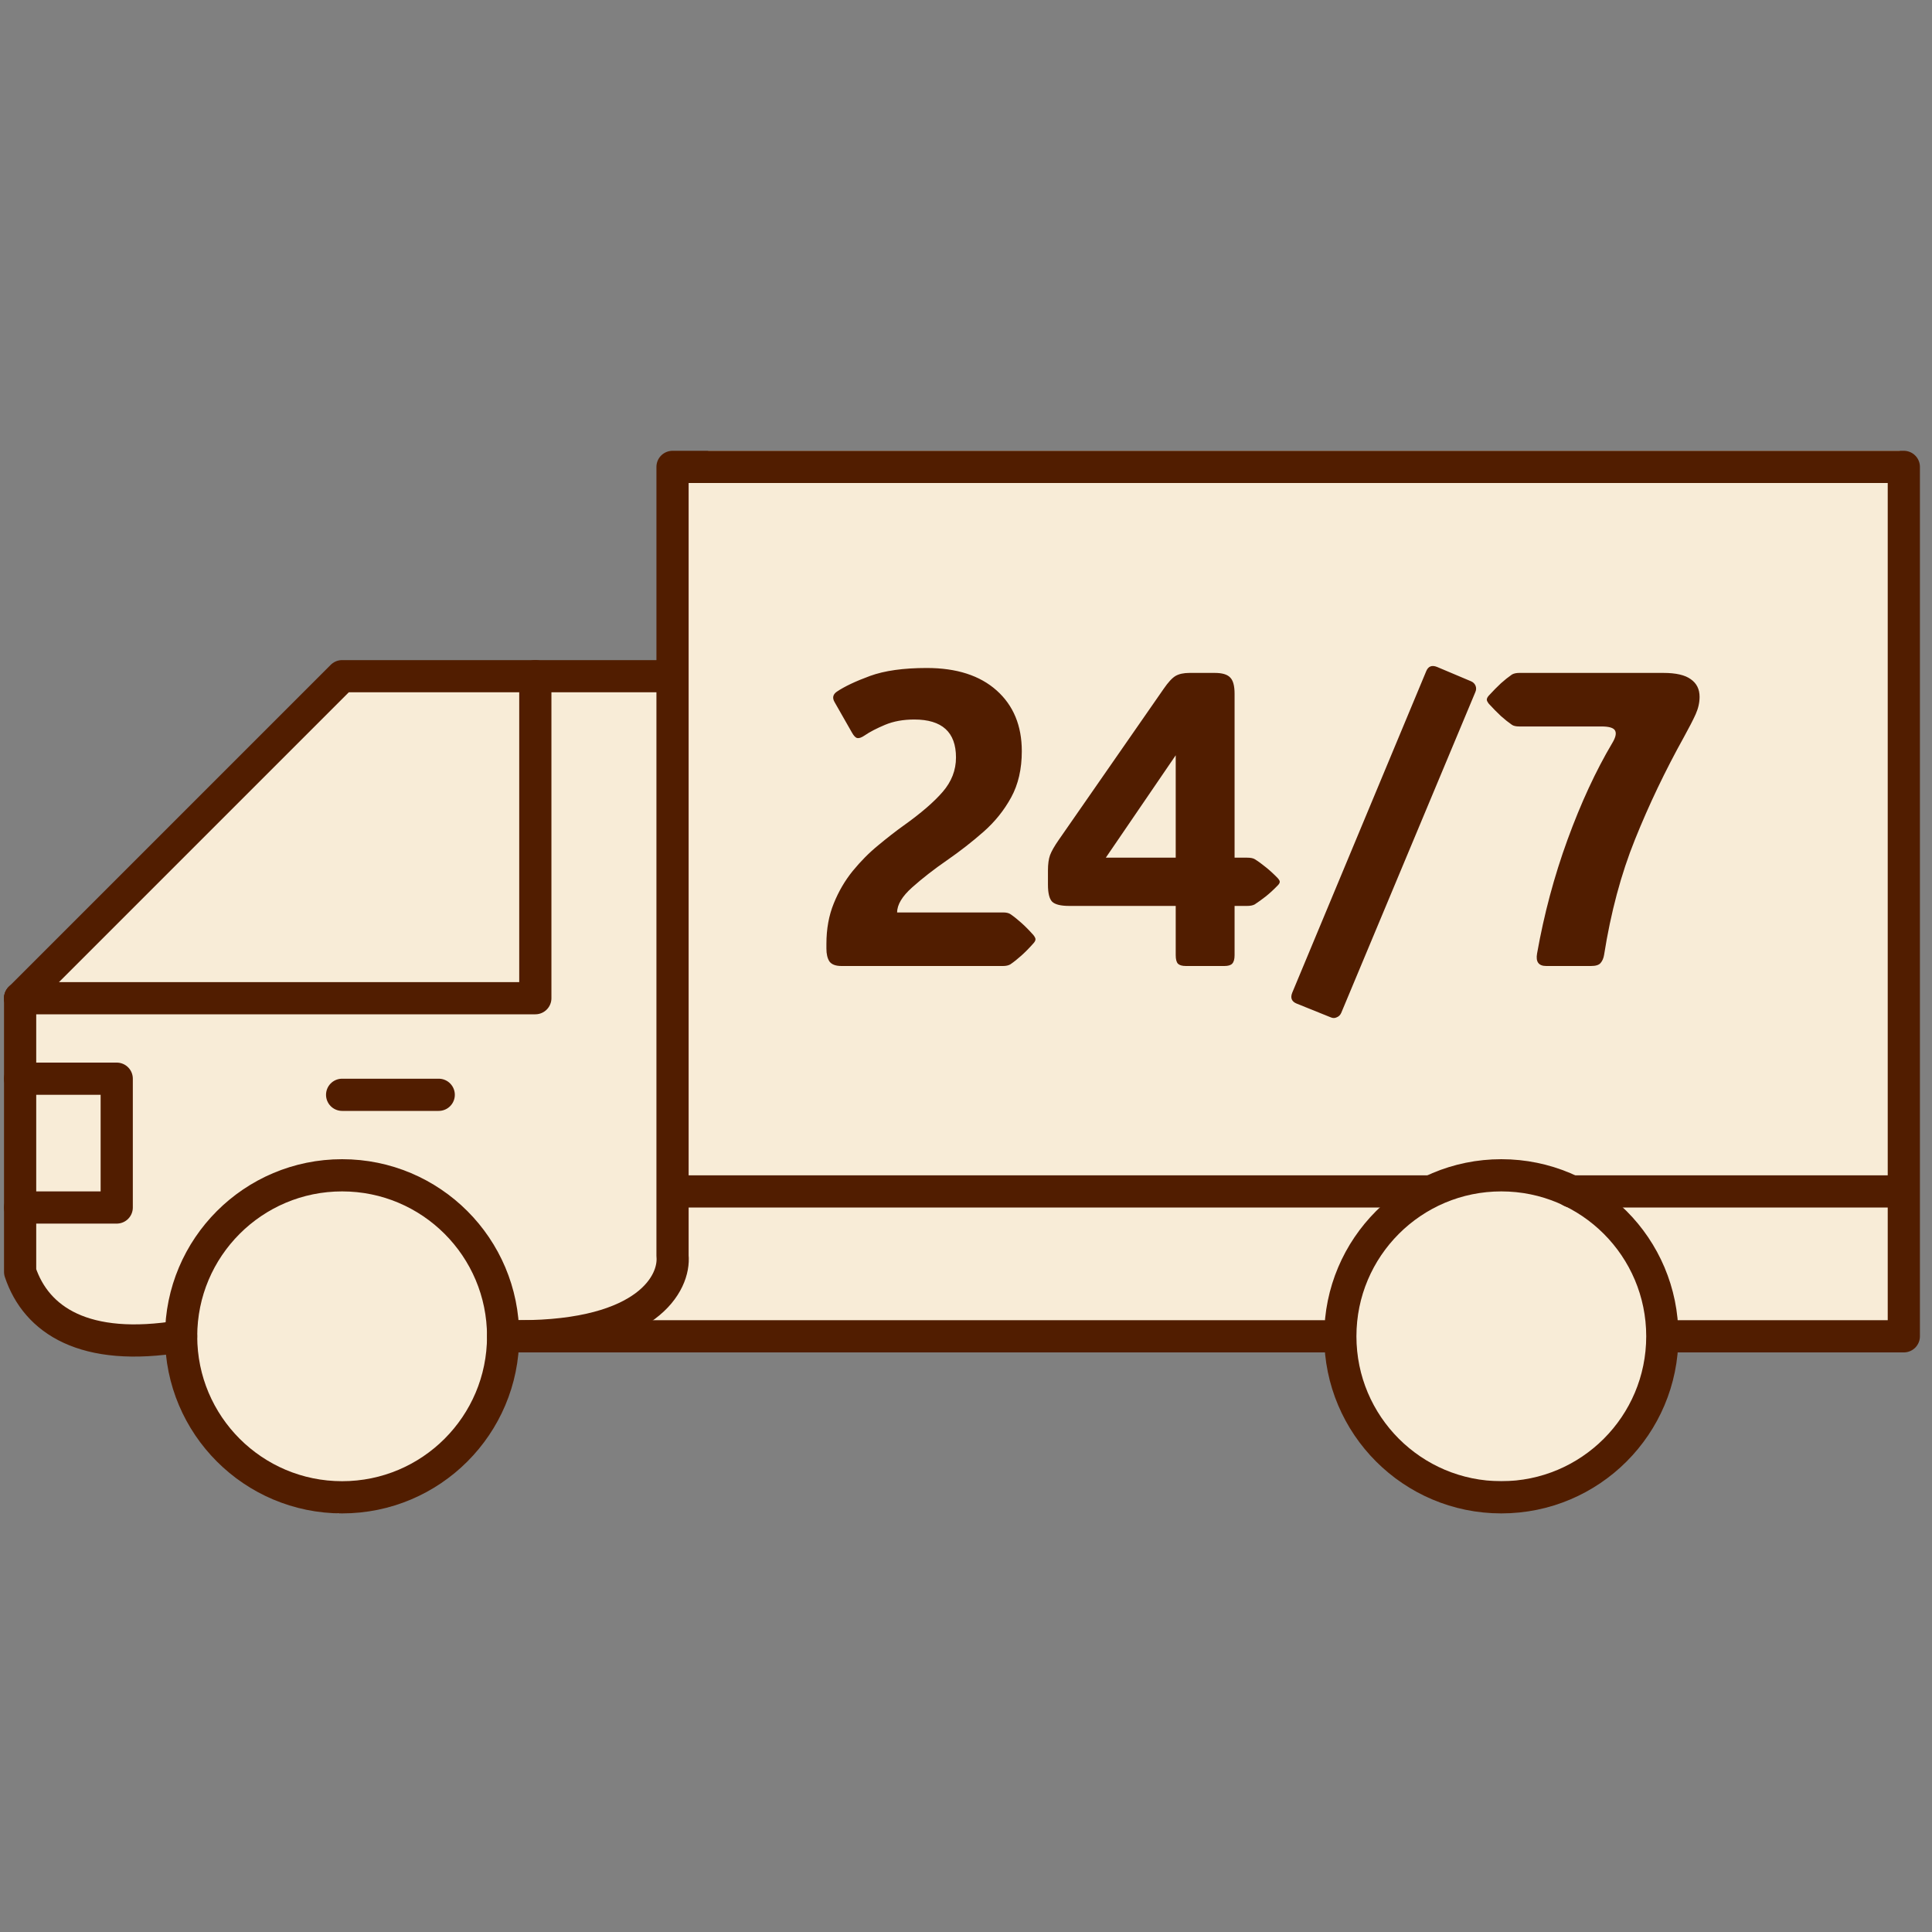 <svg xmlns="http://www.w3.org/2000/svg" fill="none" viewBox="0 0 60 60" height="60" width="60">
<rect x="0" y="0" width="60" height="60" fill="#808080" stroke="none"/>
<path fill="#F8ECD7" d="M10.5 21.5L1.5 30.5L0.5 31V33.5V39L1.5 41L5.625 41.5L6.5 43.5L8 46L10.5 47L14 45.5L15.5 41.5H39H42L41.625 43L44.625 46H48.125L50.125 45L51.625 41.5H59V14H22L21 15L20.5 21L10.5 21.5Z"></path>
<path stroke-linejoin="round" stroke-linecap="round" stroke="#511D00" d="M0.625 31L10.625 21H20.886M20.886 21V14.5H59.125V41.5H52.125M20.886 21V39C20.966 39.833 20.125 41.5 16.125 41.5"></path>
<path stroke-linejoin="round" stroke-linecap="round" stroke="#511D00" d="M0.625 31H16.625V21"></path>
<path stroke-linejoin="round" stroke-linecap="round" stroke="#511D00" d="M15.625 41.5H41.125"></path>
<path stroke-linejoin="round" stroke-linecap="square" stroke="#511D00" d="M21.125 37L44 37"></path>
<path stroke-linejoin="round" stroke-linecap="round" stroke="#511D00" d="M0.625 31V39.5C1.125 41 2.625 42 5.625 41.5"></path>
<circle stroke="#511D00" r="5" cy="41.5" cx="10.625"></circle>
<circle stroke="#511D00" r="5" cy="41.5" cx="46.625"></circle>
<path stroke-linejoin="round" stroke-linecap="round" stroke="#511D00" d="M10.625 34H13.625"></path>
<path stroke-linejoin="round" stroke-linecap="round" stroke="#511D00" d="M0.625 33.5H3.625V37.5H0.625"></path>
<path fill="#511D00" d="M25.665 29.46V29.314C25.665 28.849 25.741 28.43 25.893 28.058C26.045 27.681 26.242 27.345 26.483 27.048C26.729 26.748 26.991 26.483 27.27 26.255C27.55 26.022 27.816 25.815 28.07 25.633C28.604 25.252 29.006 24.905 29.276 24.592C29.551 24.274 29.689 23.919 29.689 23.525C29.689 22.738 29.257 22.345 28.394 22.345C28.051 22.345 27.749 22.4 27.486 22.51C27.224 22.62 27.012 22.73 26.852 22.84C26.759 22.903 26.684 22.931 26.629 22.922C26.574 22.914 26.517 22.857 26.458 22.751L25.919 21.805C25.842 21.674 25.866 21.566 25.988 21.481C26.225 21.321 26.568 21.158 27.017 20.993C27.469 20.828 28.058 20.745 28.781 20.745C29.708 20.745 30.432 20.978 30.952 21.443C31.473 21.909 31.733 22.537 31.733 23.329C31.733 23.883 31.623 24.361 31.403 24.763C31.183 25.165 30.897 25.521 30.546 25.83C30.195 26.139 29.818 26.433 29.416 26.712C29.006 26.995 28.644 27.277 28.331 27.556C28.017 27.835 27.861 28.096 27.861 28.337H31.149C31.25 28.337 31.327 28.354 31.377 28.388C31.488 28.464 31.602 28.555 31.72 28.661C31.839 28.766 31.963 28.893 32.095 29.041C32.137 29.096 32.158 29.139 32.158 29.169C32.158 29.206 32.137 29.249 32.095 29.295C31.963 29.444 31.839 29.57 31.72 29.676C31.602 29.782 31.488 29.873 31.377 29.949C31.318 29.983 31.242 30 31.149 30H26.134C25.952 30 25.828 29.953 25.76 29.86C25.696 29.763 25.665 29.63 25.665 29.46ZM38.341 29.664C38.341 29.791 38.315 29.879 38.265 29.93C38.218 29.977 38.138 30 38.023 30H36.83C36.716 30 36.633 29.977 36.583 29.93C36.536 29.879 36.513 29.791 36.513 29.664V28.134H33.199C32.945 28.134 32.772 28.091 32.679 28.007C32.59 27.918 32.545 27.74 32.545 27.474V27.036C32.545 26.837 32.567 26.678 32.609 26.56C32.655 26.437 32.744 26.28 32.876 26.09L36.138 21.393C36.278 21.189 36.401 21.056 36.506 20.993C36.616 20.929 36.762 20.898 36.944 20.898H37.725C37.954 20.898 38.112 20.944 38.201 21.037C38.294 21.126 38.341 21.295 38.341 21.545V26.636H38.734C38.836 26.636 38.912 26.651 38.963 26.68C39.073 26.748 39.187 26.83 39.306 26.928C39.424 27.021 39.549 27.135 39.68 27.27C39.722 27.317 39.744 27.355 39.744 27.385C39.744 27.419 39.722 27.457 39.68 27.499C39.549 27.634 39.424 27.749 39.306 27.842C39.187 27.935 39.073 28.017 38.963 28.089C38.904 28.119 38.828 28.134 38.734 28.134H38.341V29.664ZM34.342 26.636H36.513V23.456L34.342 26.636ZM40.27 31.168C40.114 31.105 40.067 30.992 40.131 30.831L44.289 20.853C44.352 20.692 44.466 20.646 44.631 20.713L45.685 21.158C45.753 21.187 45.799 21.234 45.825 21.297C45.85 21.361 45.848 21.426 45.818 21.494L41.654 31.454C41.625 31.521 41.578 31.568 41.515 31.593C41.455 31.623 41.392 31.623 41.324 31.593L40.27 31.168ZM47.735 29.613C47.951 28.394 48.266 27.215 48.681 26.077C49.096 24.939 49.559 23.938 50.071 23.075C50.173 22.905 50.203 22.779 50.16 22.694C50.118 22.605 49.976 22.561 49.735 22.561H47.183C47.081 22.561 47.005 22.544 46.955 22.51C46.845 22.434 46.73 22.343 46.612 22.237C46.498 22.131 46.373 22.004 46.237 21.856C46.195 21.801 46.174 21.759 46.174 21.729C46.174 21.691 46.195 21.649 46.237 21.602C46.373 21.454 46.498 21.327 46.612 21.221C46.73 21.115 46.845 21.024 46.955 20.948C47.014 20.914 47.09 20.898 47.183 20.898H51.658C52.047 20.898 52.331 20.963 52.509 21.094C52.691 21.221 52.782 21.403 52.782 21.64C52.782 21.818 52.742 21.998 52.661 22.18C52.581 22.357 52.46 22.592 52.299 22.884C51.715 23.934 51.208 24.996 50.776 26.071C50.344 27.141 50.025 28.335 49.817 29.651C49.8 29.757 49.764 29.841 49.709 29.905C49.659 29.968 49.559 30 49.411 30H48.021C47.784 30 47.689 29.871 47.735 29.613Z"></path>
<path stroke-linejoin="round" stroke-linecap="round" stroke="#511D00" d="M48.793 37H59"></path>
</svg>
